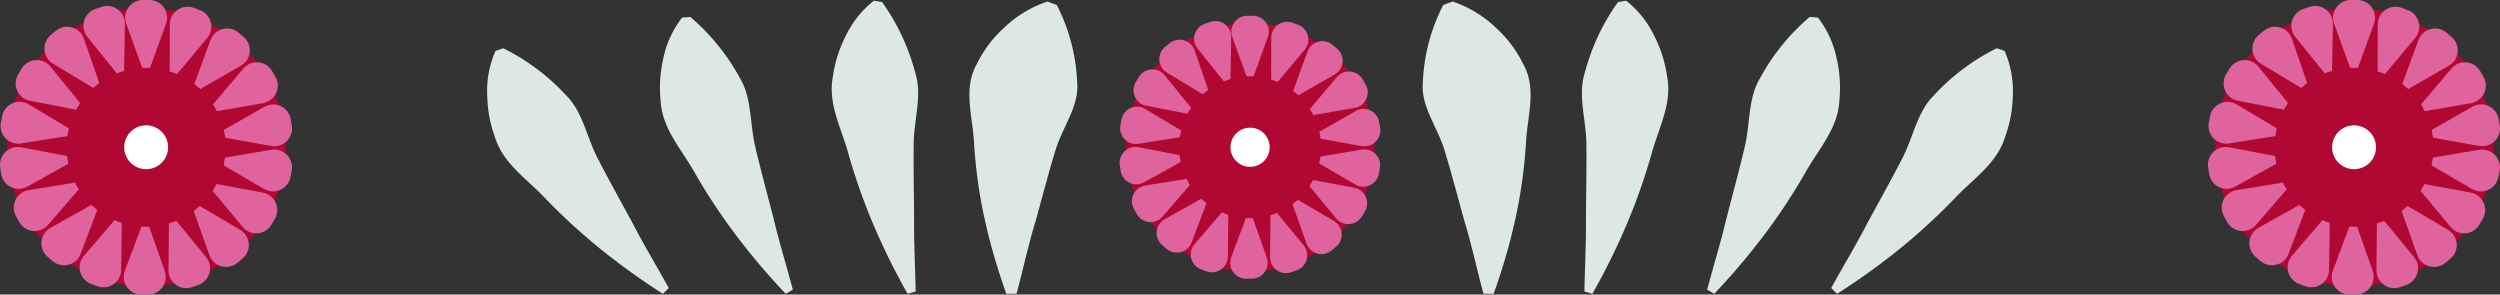<svg xmlns="http://www.w3.org/2000/svg" xmlns:xlink="http://www.w3.org/1999/xlink" width="162.117" height="19.1" viewBox="0 0 162.117 19.1">
  <rect x="0" y="0" width="162.117" height="19.1" fill="#333333" stroke="none"/>
  <defs>
    <clipPath id="clip-path">
      <rect id="Rectangle_313" data-name="Rectangle 313" width="162.117" height="19.1" transform="translate(0 0)" fill="none"/>
    </clipPath>
  </defs>
  <g id="Group_5539" data-name="Group 5539" transform="translate(0 0)">
    <g id="Group_5536" data-name="Group 5536" clip-path="url(#clip-path)">
      <path id="Path_7853" data-name="Path 7853" d="M89.123,9.549A8.059,8.059,0,1,1,81.064,1.49a8.059,8.059,0,0,1,8.059,8.059" fill="#b10833"/>
      <path id="Path_7854" data-name="Path 7854" d="M82.334,9.549a1.27,1.27,0,1,1-1.27-1.27,1.27,1.27,0,0,1,1.27,1.27" fill="#fff"/>
      <path id="Path_7855" data-name="Path 7855" d="M82.215,2.4l-.926,2.551h-.451L79.912,2.4a1.027,1.027,0,0,1,.966-1.377h.373A1.026,1.026,0,0,1,82.215,2.4" fill="#df649d"/>
      <path id="Path_7856" data-name="Path 7856" d="M84.6,3.229,82.854,5.308l-.424-.155.006-2.714a1.025,1.025,0,0,1,1.377-.962l.352.128A1.026,1.026,0,0,1,84.6,3.229" fill="#df649d"/>
      <path id="Path_7857" data-name="Path 7857" d="M86.552,4.825,84.2,6.179l-.345-.291.936-2.548a1.027,1.027,0,0,1,1.625-.43l.286.241a1.026,1.026,0,0,1-.15,1.674" fill="#df649d"/>
      <path id="Path_7858" data-name="Path 7858" d="M87.84,6.995l-2.674.465-.224-.392L86.695,5a1.027,1.027,0,0,1,1.674.153l.186.324a1.027,1.027,0,0,1-.715,1.522" fill="#df649d"/>
      <path id="Path_7859" data-name="Path 7859" d="M88.305,9.475l-2.671-.481-.076-.445L87.915,7.2a1.026,1.026,0,0,1,1.52.718l.064.368a1.027,1.027,0,0,1-1.194,1.184" fill="#df649d"/>
      <path id="Path_7860" data-name="Path 7860" d="M87.891,11.964,85.547,10.6l.081-.445L88.3,9.7a1.026,1.026,0,0,1,1.181,1.2l-.067.368a1.026,1.026,0,0,1-1.527.7" fill="#df649d"/>
      <path id="Path_7861" data-name="Path 7861" d="M86.648,14.16l-1.732-2.089.229-.39,2.668.492a1.027,1.027,0,0,1,.7,1.529l-.189.322a1.027,1.027,0,0,1-1.676.136" fill="#df649d"/>
      <path id="Path_7862" data-name="Path 7862" d="M84.727,15.8l-.91-2.557.348-.287L86.5,14.33a1.026,1.026,0,0,1,.132,1.676l-.287.237a1.026,1.026,0,0,1-1.621-.447" fill="#df649d"/>
      <path id="Path_7863" data-name="Path 7863" d="M82.362,16.673l.022-2.714.426-.15,1.723,2.1a1.027,1.027,0,0,1-.45,1.62l-.352.124a1.026,1.026,0,0,1-1.369-.976" fill="#df649d"/>
      <path id="Path_7864" data-name="Path 7864" d="M79.839,16.686l.952-2.541.452,0,.9,2.561a1.026,1.026,0,0,1-.979,1.366l-.373,0a1.027,1.027,0,0,1-.951-1.387" fill="#df649d"/>
      <path id="Path_7865" data-name="Path 7865" d="M77.464,15.833l1.766-2.061.423.16-.034,2.713a1.026,1.026,0,0,1-1.388.948l-.35-.132a1.026,1.026,0,0,1-.417-1.628" fill="#df649d"/>
      <path id="Path_7866" data-name="Path 7866" d="M75.527,14.216l2.366-1.329.342.294-.962,2.538a1.027,1.027,0,0,1-1.63.413l-.283-.243a1.027,1.027,0,0,1,.167-1.673" fill="#df649d"/>
      <path id="Path_7867" data-name="Path 7867" d="M74.262,12.033,76.94,11.6l.221.394-1.775,2.053a1.026,1.026,0,0,1-1.672-.17l-.183-.326a1.027,1.027,0,0,1,.731-1.514" fill="#df649d"/>
      <path id="Path_7868" data-name="Path 7868" d="M73.822,9.549l2.666.508.072.447-2.372,1.319a1.026,1.026,0,0,1-1.512-.734l-.06-.368a1.027,1.027,0,0,1,1.206-1.172" fill="#df649d"/>
      <path id="Path_7869" data-name="Path 7869" d="M74.262,7.064l2.33,1.392-.086.444-2.68.426a1.027,1.027,0,0,1-1.169-1.209l.071-.366a1.026,1.026,0,0,1,1.534-.687" fill="#df649d"/>
      <path id="Path_7870" data-name="Path 7870" d="M75.527,4.881l1.71,2.107L77,7.375l-2.664-.519a1.026,1.026,0,0,1-.683-1.536L73.85,5a1.026,1.026,0,0,1,1.677-.119" fill="#df649d"/>
      <path id="Path_7871" data-name="Path 7871" d="M77.465,3.265l.884,2.566L78,6.115l-2.323-1.4a1.026,1.026,0,0,1-.115-1.677l.29-.235a1.027,1.027,0,0,1,1.616.464" fill="#df649d"/>
      <path id="Path_7872" data-name="Path 7872" d="M79.84,2.412l-.051,2.713-.427.147-1.7-2.115a1.026,1.026,0,0,1,.468-1.614l.352-.121a1.027,1.027,0,0,1,1.36.99" fill="#df649d"/>
      <path id="Path_7873" data-name="Path 7873" d="M65.26,19.054a39.225,39.225,0,0,1-1.415-4.874,32.343,32.343,0,0,1-.686-4.97c-.086-1.662-.719-3.466.188-5.065a7.683,7.683,0,0,1,1.691-2.276A7.572,7.572,0,0,1,67.918.1l.612.225a12.02,12.02,0,0,1,1.322,5.051c.134,1.512-.955,2.87-1.411,4.376s-.858,3.031-1.283,4.58c-.476,1.549-.81,3.125-1.236,4.713Z" fill="#dde7e6"/>
      <path id="Path_7874" data-name="Path 7874" d="M58.856,19.054a45.35,45.35,0,0,1-2.2-4.442,38.886,38.886,0,0,1-1.652-4.69c-.44-1.6-1.339-3.22-.992-4.968a8.263,8.263,0,0,1,.807-2.574A6.418,6.418,0,0,1,56.668.046L57.2.134a14.006,14.006,0,0,1,2.165,4.635c.444,1.441-.1,2.995-.116,4.557s.012,3.131.029,4.728c-.023,1.608.07,3.212.1,4.848Z" fill="#dde7e6"/>
      <path id="Path_7875" data-name="Path 7875" d="M50.952,19.054a45.281,45.281,0,0,1-3.207-3.778,38.813,38.813,0,0,1-2.738-4.152c-.814-1.444-2.078-2.8-2.164-4.58A8.232,8.232,0,0,1,43,3.852,6.428,6.428,0,0,1,44.231,1.14l.533-.042a14.006,14.006,0,0,1,3.222,3.973c.78,1.291.628,2.93.99,4.45s.769,3.035,1.172,4.581c.367,1.565.845,3.1,1.265,4.68Z" fill="#dde7e6"/>
      <path id="Path_7876" data-name="Path 7876" d="M42.987,19.054a45.5,45.5,0,0,1-4.026-2.89A39.126,39.126,0,0,1,35.3,12.8c-1.139-1.2-2.694-2.214-3.208-3.921a8.235,8.235,0,0,1-.495-2.65A6.407,6.407,0,0,1,32.132,3.3l.507-.17A14.006,14.006,0,0,1,36.726,6.2C37.8,7.268,38.045,8.9,38.764,10.282s1.48,2.759,2.245,4.161c.734,1.43,1.57,2.8,2.359,4.236Z" fill="#dde7e6"/>
      <path id="Path_7877" data-name="Path 7877" d="M96.856,19.054a39.056,39.056,0,0,0,1.415-4.874,32.344,32.344,0,0,0,.686-4.97c.086-1.662.719-3.466-.187-5.065a7.7,7.7,0,0,0-1.692-2.276A7.576,7.576,0,0,0,94.2.1l-.612.225a12.023,12.023,0,0,0-1.323,5.051c-.133,1.512.955,2.87,1.411,4.376s.859,3.031,1.283,4.58c.477,1.549.811,3.125,1.236,4.713Z" fill="#dde7e6"/>
      <path id="Path_7878" data-name="Path 7878" d="M103.261,19.054a45.351,45.351,0,0,0,2.2-4.442,38.886,38.886,0,0,0,1.652-4.69c.44-1.6,1.339-3.22.992-4.968A8.263,8.263,0,0,0,107.3,2.38,6.418,6.418,0,0,0,105.449.046l-.528.088a14.006,14.006,0,0,0-2.165,4.635c-.444,1.441.1,2.995.116,4.557s-.012,3.131-.029,4.728c.023,1.608-.07,3.212-.1,4.848Z" fill="#dde7e6"/>
      <path id="Path_7879" data-name="Path 7879" d="M111.165,19.054a45.28,45.28,0,0,0,3.207-3.778,38.813,38.813,0,0,0,2.738-4.152c.814-1.444,2.078-2.8,2.164-4.58a8.231,8.231,0,0,0-.16-2.692,6.428,6.428,0,0,0-1.228-2.712l-.533-.042a13.989,13.989,0,0,0-3.222,3.973c-.78,1.291-.628,2.93-.99,4.45s-.769,3.035-1.172,4.581c-.367,1.565-.845,3.1-1.265,4.68Z" fill="#dde7e6"/>
      <path id="Path_7880" data-name="Path 7880" d="M119.13,19.054a45.208,45.208,0,0,0,4.026-2.89,38.866,38.866,0,0,0,3.66-3.366c1.14-1.2,2.694-2.214,3.209-3.921a8.263,8.263,0,0,0,.5-2.65,6.46,6.46,0,0,0-.535-2.929l-.508-.17A14.012,14.012,0,0,0,125.39,6.2c-1.069,1.065-1.318,2.692-2.036,4.079s-1.482,2.759-2.247,4.161c-.733,1.43-1.57,2.8-2.358,4.236Z" fill="#dde7e6"/>
      <path id="Path_7881" data-name="Path 7881" d="M18.5,9.549A9.026,9.026,0,1,1,9.476.523,9.026,9.026,0,0,1,18.5,9.549" fill="#b10833"/>
      <path id="Path_7882" data-name="Path 7882" d="M10.9,9.549A1.422,1.422,0,1,1,9.476,8.127,1.422,1.422,0,0,1,10.9,9.549" fill="#fff"/>
      <path id="Path_7883" data-name="Path 7883" d="M10.766,1.542,9.729,4.4H9.223L8.186,1.542A1.15,1.15,0,0,1,9.267,0h.418a1.15,1.15,0,0,1,1.081,1.542" fill="#df649d"/>
      <path id="Path_7884" data-name="Path 7884" d="M13.435,2.47,11.481,4.8l-.476-.174.007-3.039A1.15,1.15,0,0,1,12.556.507l.393.144a1.15,1.15,0,0,1,.486,1.819" fill="#df649d"/>
      <path id="Path_7885" data-name="Path 7885" d="M15.623,4.258,12.989,5.774,12.6,5.448,13.651,2.6a1.15,1.15,0,0,1,1.82-.482l.319.27a1.149,1.149,0,0,1-.167,1.875" fill="#df649d"/>
      <path id="Path_7886" data-name="Path 7886" d="M17.065,6.689l-3,.52-.251-.439,1.964-2.319a1.149,1.149,0,0,1,1.875.171l.208.363a1.15,1.15,0,0,1-.8,1.7" fill="#df649d"/>
      <path id="Path_7887" data-name="Path 7887" d="M17.586,9.466,14.6,8.927l-.086-.5L17.15,6.924a1.149,1.149,0,0,1,1.7.8l.071.412a1.15,1.15,0,0,1-1.337,1.326" fill="#df649d"/>
      <path id="Path_7888" data-name="Path 7888" d="M17.122,12.254,14.5,10.722l.091-.5,3-.508a1.15,1.15,0,0,1,1.324,1.34l-.075.411a1.15,1.15,0,0,1-1.711.787" fill="#df649d"/>
      <path id="Path_7889" data-name="Path 7889" d="M15.73,14.713l-1.94-2.34.256-.436,2.989.551a1.149,1.149,0,0,1,.783,1.712l-.211.361a1.15,1.15,0,0,1-1.877.152" fill="#df649d"/>
      <path id="Path_7890" data-name="Path 7890" d="M13.579,16.545,12.56,13.682l.39-.323L15.568,14.9a1.15,1.15,0,0,1,.149,1.877l-.323.266a1.15,1.15,0,0,1-1.815-.5" fill="#df649d"/>
      <path id="Path_7891" data-name="Path 7891" d="M10.929,17.528l.025-3.039.477-.169,1.93,2.348a1.15,1.15,0,0,1-.505,1.814l-.394.139a1.15,1.15,0,0,1-1.533-1.093" fill="#df649d"/>
      <path id="Path_7892" data-name="Path 7892" d="M8.1,17.543,9.17,14.7l.506.005,1.008,2.868a1.15,1.15,0,0,1-1.1,1.53l-.418,0A1.149,1.149,0,0,1,8.1,17.543" fill="#df649d"/>
      <path id="Path_7893" data-name="Path 7893" d="M5.444,16.587l1.978-2.308.474.179L7.858,17.5A1.149,1.149,0,0,1,6.3,18.558l-.392-.147a1.15,1.15,0,0,1-.467-1.824" fill="#df649d"/>
      <path id="Path_7894" data-name="Path 7894" d="M3.275,14.776l2.65-1.489.383.33L5.23,16.459a1.149,1.149,0,0,1-1.825.463l-.317-.272a1.15,1.15,0,0,1,.187-1.874" fill="#df649d"/>
      <path id="Path_7895" data-name="Path 7895" d="M1.858,12.331l3-.49.247.442-1.988,2.3a1.15,1.15,0,0,1-1.873-.191l-.2-.365a1.149,1.149,0,0,1,.818-1.7" fill="#df649d"/>
      <path id="Path_7896" data-name="Path 7896" d="M1.365,9.549l2.987.569.079.5L1.775,12.1a1.15,1.15,0,0,1-1.694-.822l-.066-.413a1.15,1.15,0,0,1,1.35-1.312" fill="#df649d"/>
      <path id="Path_7897" data-name="Path 7897" d="M1.858,6.766,4.467,8.325l-.1.5-3,.477A1.15,1.15,0,0,1,.06,7.946l.079-.411a1.15,1.15,0,0,1,1.719-.769" fill="#df649d"/>
      <path id="Path_7898" data-name="Path 7898" d="M3.275,4.321l1.916,2.36-.261.434L1.947,6.533a1.15,1.15,0,0,1-.765-1.721L1.4,4.454a1.149,1.149,0,0,1,1.878-.133" fill="#df649d"/>
      <path id="Path_7899" data-name="Path 7899" d="M5.445,2.511l.99,2.874L6.041,5.7l-2.6-1.57A1.15,1.15,0,0,1,3.31,2.254l.325-.263a1.15,1.15,0,0,1,1.81.52" fill="#df649d"/>
      <path id="Path_7900" data-name="Path 7900" d="M8.1,1.556,8.049,4.594l-.479.165L5.664,2.39A1.149,1.149,0,0,1,6.188.582L6.583.447A1.149,1.149,0,0,1,8.1,1.556" fill="#df649d"/>
      <path id="Path_7901" data-name="Path 7901" d="M161.679,9.549A9.026,9.026,0,1,1,152.653.523a9.026,9.026,0,0,1,9.026,9.026" fill="#b10833"/>
      <path id="Path_7902" data-name="Path 7902" d="M154.075,9.549a1.422,1.422,0,1,1-1.422-1.422,1.422,1.422,0,0,1,1.422,1.422" fill="#fff"/>
      <path id="Path_7903" data-name="Path 7903" d="M153.943,1.542,152.906,4.4H152.4l-1.037-2.857A1.15,1.15,0,0,1,152.444,0h.418a1.15,1.15,0,0,1,1.081,1.542" fill="#df649d"/>
      <path id="Path_7904" data-name="Path 7904" d="M156.612,2.47,154.658,4.8l-.476-.174.007-3.039A1.15,1.15,0,0,1,155.733.507l.393.144a1.15,1.15,0,0,1,.486,1.819" fill="#df649d"/>
      <path id="Path_7905" data-name="Path 7905" d="M158.8,4.258l-2.634,1.516-.387-.326L156.828,2.6a1.15,1.15,0,0,1,1.82-.482l.319.27a1.149,1.149,0,0,1-.167,1.875" fill="#df649d"/>
      <path id="Path_7906" data-name="Path 7906" d="M160.242,6.689l-3,.52L157,6.77l1.964-2.319a1.149,1.149,0,0,1,1.875.171l.208.363a1.15,1.15,0,0,1-.8,1.7" fill="#df649d"/>
      <path id="Path_7907" data-name="Path 7907" d="M160.763,9.466l-2.991-.539-.086-.5,2.641-1.505a1.149,1.149,0,0,1,1.7.8l.071.412a1.15,1.15,0,0,1-1.337,1.326" fill="#df649d"/>
      <path id="Path_7908" data-name="Path 7908" d="M160.3,12.254l-2.625-1.532.091-.5,3-.508a1.15,1.15,0,0,1,1.324,1.34l-.075.411a1.15,1.15,0,0,1-1.711.787" fill="#df649d"/>
      <path id="Path_7909" data-name="Path 7909" d="M158.907,14.713l-1.94-2.34.256-.436,2.989.551a1.149,1.149,0,0,1,.783,1.712l-.211.361a1.15,1.15,0,0,1-1.877.152" fill="#df649d"/>
      <path id="Path_7910" data-name="Path 7910" d="M156.756,16.545l-1.019-2.863.39-.323,2.618,1.544a1.15,1.15,0,0,1,.149,1.877l-.323.266a1.15,1.15,0,0,1-1.815-.5" fill="#df649d"/>
      <path id="Path_7911" data-name="Path 7911" d="M154.107,17.528l.025-3.039.477-.169,1.93,2.348a1.15,1.15,0,0,1-.505,1.814l-.394.139a1.15,1.15,0,0,1-1.533-1.093" fill="#df649d"/>
      <path id="Path_7912" data-name="Path 7912" d="M151.281,17.543l1.066-2.846.506.005,1.008,2.868a1.15,1.15,0,0,1-1.1,1.53l-.418,0a1.149,1.149,0,0,1-1.065-1.553" fill="#df649d"/>
      <path id="Path_7913" data-name="Path 7913" d="M148.622,16.587l1.978-2.308.474.179-.038,3.039a1.15,1.15,0,0,1-1.556,1.061l-.391-.147a1.149,1.149,0,0,1-.467-1.824" fill="#df649d"/>
      <path id="Path_7914" data-name="Path 7914" d="M146.452,14.776l2.65-1.489.383.33-1.078,2.842a1.149,1.149,0,0,1-1.825.463l-.317-.272a1.15,1.15,0,0,1,.187-1.874" fill="#df649d"/>
      <path id="Path_7915" data-name="Path 7915" d="M145.035,12.331l3-.49.247.442-1.988,2.3a1.15,1.15,0,0,1-1.873-.191l-.2-.365a1.149,1.149,0,0,1,.818-1.7" fill="#df649d"/>
      <path id="Path_7916" data-name="Path 7916" d="M144.543,9.549l2.986.569.08.5L144.953,12.1a1.15,1.15,0,0,1-1.694-.822l-.066-.413a1.15,1.15,0,0,1,1.35-1.312" fill="#df649d"/>
      <path id="Path_7917" data-name="Path 7917" d="M145.035,6.766l2.609,1.559-.1.5-3,.477a1.15,1.15,0,0,1-1.309-1.353l.079-.411a1.15,1.15,0,0,1,1.719-.769" fill="#df649d"/>
      <path id="Path_7918" data-name="Path 7918" d="M146.452,4.321l1.916,2.36-.261.434-2.983-.582a1.151,1.151,0,0,1-.766-1.721l.216-.358a1.149,1.149,0,0,1,1.878-.133" fill="#df649d"/>
      <path id="Path_7919" data-name="Path 7919" d="M148.622,2.511l.99,2.874-.394.318-2.6-1.57a1.15,1.15,0,0,1-.129-1.879l.325-.263a1.15,1.15,0,0,1,1.81.52" fill="#df649d"/>
      <path id="Path_7920" data-name="Path 7920" d="M151.282,1.556l-.056,3.038-.479.165L148.841,2.39a1.149,1.149,0,0,1,.524-1.808l.395-.135a1.149,1.149,0,0,1,1.522,1.109" fill="#df649d"/>
    </g>
  </g>
</svg>
